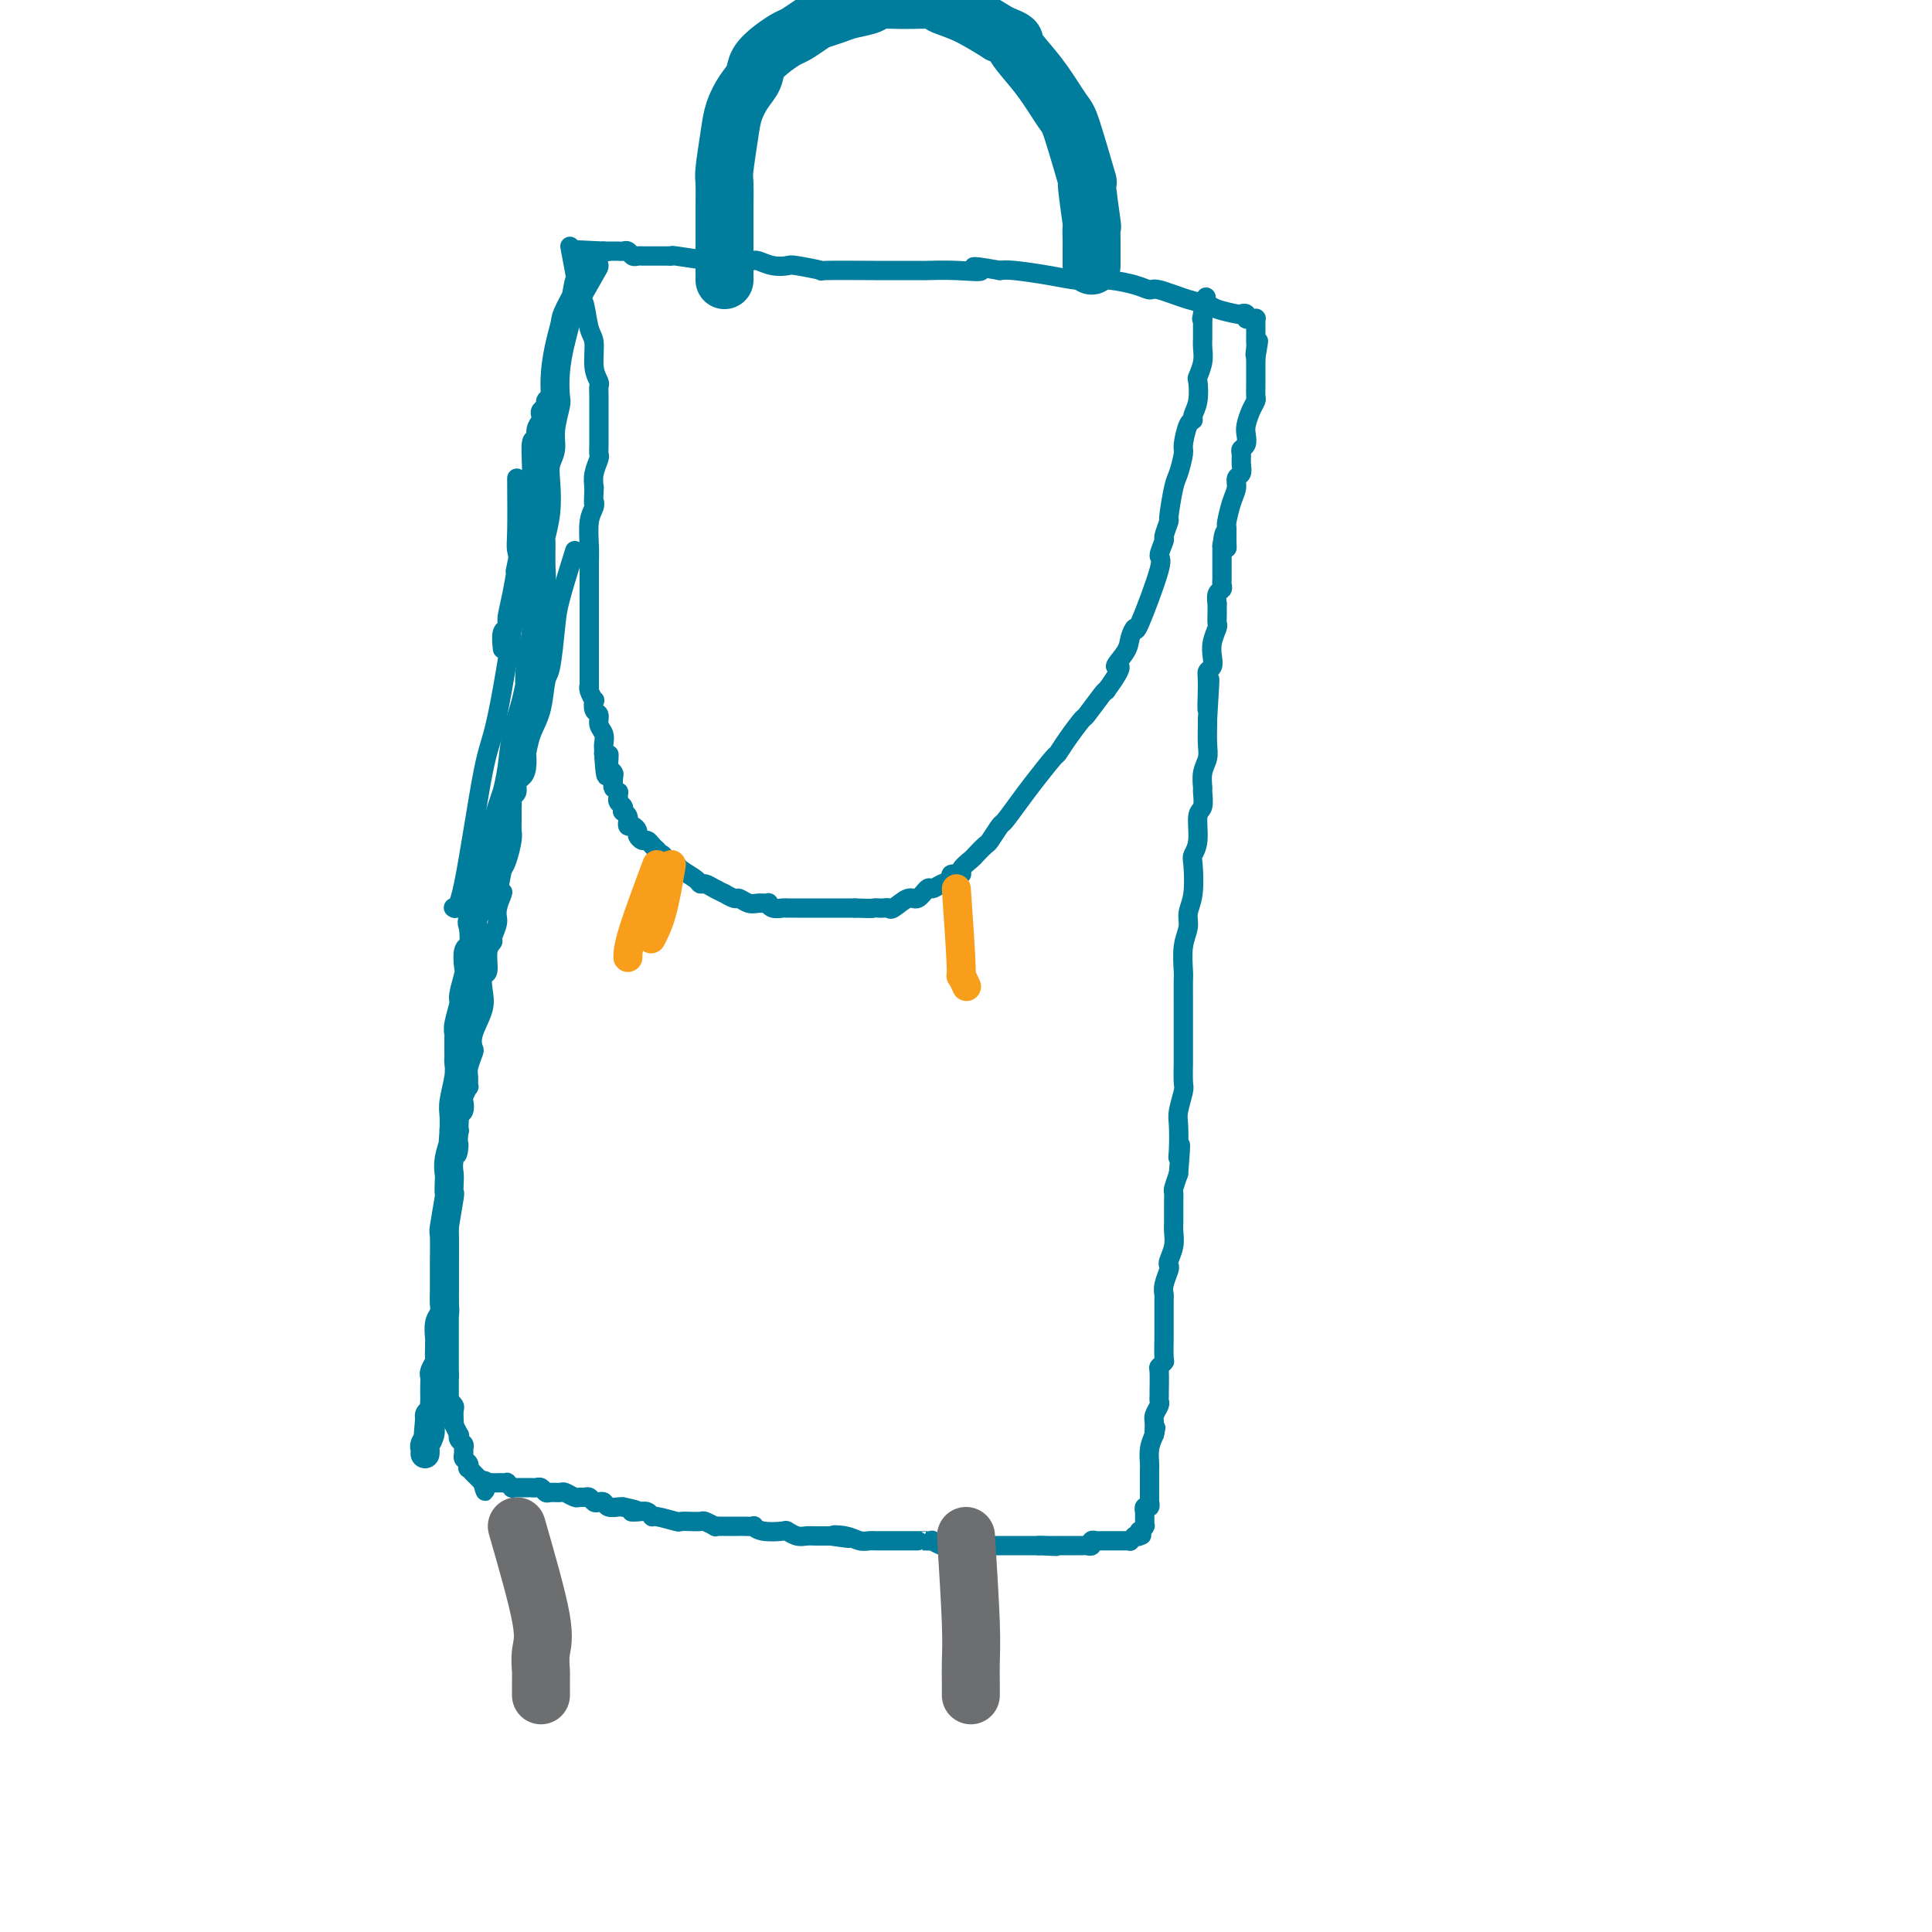 <svg viewBox='0 0 400 400' version='1.1' xmlns='http://www.w3.org/2000/svg' xmlns:xlink='http://www.w3.org/1999/xlink'><g fill='none' stroke='#007C9C' stroke-width='4' stroke-linecap='round' stroke-linejoin='round'><path d='M119,114c-1.178,3.776 -2.356,7.552 -3,10c-0.644,2.448 -0.753,3.567 -1,6c-0.247,2.433 -0.630,6.181 -1,8c-0.370,1.819 -0.726,1.711 -1,3c-0.274,1.289 -0.465,3.977 -1,6c-0.535,2.023 -1.414,3.383 -2,5c-0.586,1.617 -0.879,3.493 -1,4c-0.121,0.507 -0.070,-0.355 0,0c0.070,0.355 0.159,1.926 0,3c-0.159,1.074 -0.564,1.650 -1,2c-0.436,0.350 -0.901,0.475 -1,1c-0.099,0.525 0.170,1.449 0,2c-0.170,0.551 -0.777,0.728 -1,1c-0.223,0.272 -0.060,0.640 0,1c0.060,0.360 0.017,0.713 0,1c-0.017,0.287 -0.007,0.507 0,1c0.007,0.493 0.013,1.259 0,2c-0.013,0.741 -0.045,1.456 0,2c0.045,0.544 0.166,0.916 0,2c-0.166,1.084 -0.619,2.881 -1,4c-0.381,1.119 -0.691,1.559 -1,2'/><path d='M104,180c-2.255,11.197 -0.393,6.190 0,5c0.393,-1.190 -0.683,1.436 -1,3c-0.317,1.564 0.126,2.066 0,3c-0.126,0.934 -0.822,2.301 -1,3c-0.178,0.699 0.162,0.732 0,1c-0.162,0.268 -0.826,0.773 -1,2c-0.174,1.227 0.142,3.178 0,4c-0.142,0.822 -0.742,0.515 -1,1c-0.258,0.485 -0.173,1.763 0,3c0.173,1.237 0.435,2.432 0,4c-0.435,1.568 -1.566,3.508 -2,5c-0.434,1.492 -0.169,2.537 0,3c0.169,0.463 0.242,0.343 0,1c-0.242,0.657 -0.801,2.092 -1,3c-0.199,0.908 -0.040,1.289 0,2c0.040,0.711 -0.041,1.753 0,2c0.041,0.247 0.203,-0.299 0,0c-0.203,0.299 -0.772,1.443 -1,2c-0.228,0.557 -0.113,0.525 0,1c0.113,0.475 0.226,1.455 0,2c-0.226,0.545 -0.792,0.653 -1,1c-0.208,0.347 -0.060,0.932 0,1c0.060,0.068 0.030,-0.382 0,0c-0.030,0.382 -0.060,1.597 0,2c0.060,0.403 0.209,-0.005 0,0c-0.209,0.005 -0.778,0.424 -1,1c-0.222,0.576 -0.098,1.309 0,2c0.098,0.691 0.171,1.340 0,2c-0.171,0.660 -0.585,1.330 -1,2'/><path d='M93,241c-1.702,9.502 -0.456,2.757 0,1c0.456,-1.757 0.122,1.472 0,3c-0.122,1.528 -0.033,1.354 0,2c0.033,0.646 0.009,2.114 0,3c-0.009,0.886 -0.002,1.192 0,2c0.002,0.808 0.001,2.117 0,3c-0.001,0.883 -0.000,1.340 0,2c0.000,0.660 0.000,1.525 0,2c-0.000,0.475 -0.000,0.561 0,1c0.000,0.439 0.000,1.231 0,2c-0.000,0.769 -0.000,1.516 0,2c0.000,0.484 0.000,0.707 0,1c-0.000,0.293 -0.000,0.656 0,1c0.000,0.344 0.000,0.669 0,1c-0.000,0.331 -0.000,0.669 0,1c0.000,0.331 0.000,0.655 0,1c-0.000,0.345 -0.000,0.712 0,1c0.000,0.288 0.000,0.496 0,1c-0.000,0.504 -0.000,1.302 0,2c0.000,0.698 0.000,1.295 0,2c-0.000,0.705 -0.000,1.516 0,2c0.000,0.484 0.000,0.640 0,1c-0.000,0.360 -0.000,0.922 0,1c0.000,0.078 0.000,-0.329 0,0c-0.000,0.329 0.000,1.394 0,2c0.000,0.606 0.000,0.754 0,1c0.000,0.246 0.000,0.592 0,1c0.000,0.408 0.000,0.879 0,1c0.000,0.121 0.000,-0.108 0,0c0.000,0.108 0.000,0.554 0,1'/><path d='M93,285c0.000,6.741 0.000,1.595 0,0c-0.000,-1.595 -0.000,0.361 0,1c0.000,0.639 0.000,-0.040 0,0c-0.000,0.040 -0.000,0.798 0,1c0.000,0.202 0.000,-0.152 0,0c-0.000,0.152 -0.001,0.810 0,1c0.001,0.190 0.004,-0.090 0,0c-0.004,0.090 -0.015,0.548 0,1c0.015,0.452 0.057,0.898 0,1c-0.057,0.102 -0.211,-0.140 0,0c0.211,0.140 0.788,0.662 1,1c0.212,0.338 0.061,0.491 0,1c-0.061,0.509 -0.030,1.375 0,2c0.030,0.625 0.060,1.007 0,1c-0.060,-0.007 -0.208,-0.405 0,0c0.208,0.405 0.774,1.614 1,2c0.226,0.386 0.113,-0.051 0,0c-0.113,0.051 -0.228,0.591 0,1c0.228,0.409 0.797,0.687 1,1c0.203,0.313 0.041,0.662 0,1c-0.041,0.338 0.041,0.664 0,1c-0.041,0.336 -0.203,0.683 0,1c0.203,0.317 0.771,0.606 1,1c0.229,0.394 0.118,0.894 0,1c-0.118,0.106 -0.243,-0.183 0,0c0.243,0.183 0.852,0.836 1,1c0.148,0.164 -0.167,-0.162 0,0c0.167,0.162 0.814,0.813 1,1c0.186,0.187 -0.090,-0.089 0,0c0.090,0.089 0.545,0.545 1,1'/><path d='M100,307c1.019,3.403 0.066,0.912 0,0c-0.066,-0.912 0.756,-0.244 1,0c0.244,0.244 -0.088,0.066 0,0c0.088,-0.066 0.597,-0.019 1,0c0.403,0.019 0.700,0.009 1,0c0.300,-0.009 0.601,-0.016 1,0c0.399,0.016 0.894,0.057 1,0c0.106,-0.057 -0.179,-0.211 0,0c0.179,0.211 0.821,0.789 1,1c0.179,0.211 -0.107,0.057 0,0c0.107,-0.057 0.606,-0.015 1,0c0.394,0.015 0.683,0.003 1,0c0.317,-0.003 0.663,0.003 1,0c0.337,-0.003 0.667,-0.015 1,0c0.333,0.015 0.671,0.057 1,0c0.329,-0.057 0.650,-0.212 1,0c0.350,0.212 0.727,0.793 1,1c0.273,0.207 0.440,0.041 1,0c0.560,-0.041 1.512,0.042 2,0c0.488,-0.042 0.512,-0.208 1,0c0.488,0.208 1.440,0.792 2,1c0.560,0.208 0.727,0.042 1,0c0.273,-0.042 0.651,0.040 1,0c0.349,-0.040 0.670,-0.203 1,0c0.330,0.203 0.669,0.772 1,1c0.331,0.228 0.652,0.113 1,0c0.348,-0.113 0.722,-0.226 1,0c0.278,0.226 0.459,0.792 1,1c0.541,0.208 1.440,0.060 2,0c0.560,-0.060 0.780,-0.030 1,0'/><path d='M129,312c4.907,0.995 2.674,0.984 2,1c-0.674,0.016 0.212,0.061 1,0c0.788,-0.061 1.477,-0.227 2,0c0.523,0.227 0.880,0.845 1,1c0.120,0.155 0.002,-0.155 1,0c0.998,0.155 3.112,0.774 4,1c0.888,0.226 0.551,0.060 1,0c0.449,-0.060 1.683,-0.012 2,0c0.317,0.012 -0.284,-0.011 0,0c0.284,0.011 1.452,0.055 2,0c0.548,-0.055 0.475,-0.211 1,0c0.525,0.211 1.646,0.789 2,1c0.354,0.211 -0.060,0.057 0,0c0.060,-0.057 0.594,-0.015 1,0c0.406,0.015 0.685,0.004 1,0c0.315,-0.004 0.667,-0.001 1,0c0.333,0.001 0.649,-0.001 1,0c0.351,0.001 0.739,0.004 1,0c0.261,-0.004 0.396,-0.015 1,0c0.604,0.015 1.677,0.056 2,0c0.323,-0.056 -0.104,-0.207 0,0c0.104,0.207 0.738,0.774 2,1c1.262,0.226 3.153,0.113 4,0c0.847,-0.113 0.650,-0.226 1,0c0.350,0.226 1.246,0.793 2,1c0.754,0.207 1.367,0.056 2,0c0.633,-0.056 1.286,-0.015 2,0c0.714,0.015 1.490,0.004 2,0c0.510,-0.004 0.755,-0.002 1,0'/><path d='M172,318c6.798,0.944 2.294,0.306 1,0c-1.294,-0.306 0.622,-0.278 2,0c1.378,0.278 2.219,0.807 3,1c0.781,0.193 1.501,0.052 2,0c0.499,-0.052 0.776,-0.014 1,0c0.224,0.014 0.394,0.004 2,0c1.606,-0.004 4.649,-0.002 6,0c1.351,0.002 1.010,0.004 1,0c-0.010,-0.004 0.311,-0.015 1,0c0.689,0.015 1.747,0.057 2,0c0.253,-0.057 -0.298,-0.211 0,0c0.298,0.211 1.446,0.789 2,1c0.554,0.211 0.516,0.057 1,0c0.484,-0.057 1.492,-0.015 2,0c0.508,0.015 0.516,0.004 1,0c0.484,-0.004 1.443,-0.001 2,0c0.557,0.001 0.713,0.000 1,0c0.287,-0.000 0.707,-0.000 1,0c0.293,0.000 0.459,0.000 1,0c0.541,-0.000 1.455,-0.000 2,0c0.545,0.000 0.720,0.000 1,0c0.280,-0.000 0.665,-0.000 1,0c0.335,0.000 0.618,0.000 1,0c0.382,-0.000 0.862,-0.000 1,0c0.138,0.000 -0.065,0.000 0,0c0.065,-0.000 0.399,-0.000 1,0c0.601,0.000 1.470,0.000 2,0c0.530,-0.000 0.723,-0.000 1,0c0.277,0.000 0.639,0.000 1,0'/><path d='M215,320c6.831,0.309 2.409,0.083 1,0c-1.409,-0.083 0.195,-0.022 1,0c0.805,0.022 0.811,0.006 1,0c0.189,-0.006 0.561,-0.002 1,0c0.439,0.002 0.944,0.001 1,0c0.056,-0.001 -0.336,-0.000 0,0c0.336,0.000 1.400,0.001 2,0c0.600,-0.001 0.734,-0.004 1,0c0.266,0.004 0.663,0.015 1,0c0.337,-0.015 0.615,-0.057 1,0c0.385,0.057 0.878,0.211 1,0c0.122,-0.211 -0.126,-0.789 0,-1c0.126,-0.211 0.626,-0.057 1,0c0.374,0.057 0.621,0.015 1,0c0.379,-0.015 0.890,-0.004 1,0c0.110,0.004 -0.182,0.001 0,0c0.182,-0.001 0.837,-0.000 1,0c0.163,0.000 -0.167,0.000 0,0c0.167,-0.000 0.832,0.000 1,0c0.168,-0.000 -0.161,-0.000 0,0c0.161,0.000 0.813,0.001 1,0c0.187,-0.001 -0.090,-0.004 0,0c0.090,0.004 0.546,0.015 1,0c0.454,-0.015 0.905,-0.056 1,0c0.095,0.056 -0.167,0.207 0,0c0.167,-0.207 0.762,-0.774 1,-1c0.238,-0.226 0.119,-0.113 0,0'/><path d='M235,318c3.034,-0.327 0.621,-0.144 0,0c-0.621,0.144 0.552,0.248 1,0c0.448,-0.248 0.173,-0.850 0,-1c-0.173,-0.150 -0.242,0.152 0,0c0.242,-0.152 0.797,-0.758 1,-1c0.203,-0.242 0.054,-0.122 0,0c-0.054,0.122 -0.015,0.244 0,0c0.015,-0.244 0.004,-0.854 0,-1c-0.004,-0.146 -0.001,0.172 0,0c0.001,-0.172 -0.001,-0.835 0,-1c0.001,-0.165 0.004,0.167 0,0c-0.004,-0.167 -0.015,-0.833 0,-1c0.015,-0.167 0.057,0.167 0,0c-0.057,-0.167 -0.211,-0.833 0,-1c0.211,-0.167 0.789,0.167 1,0c0.211,-0.167 0.057,-0.833 0,-1c-0.057,-0.167 -0.015,0.166 0,0c0.015,-0.166 0.004,-0.832 0,-1c-0.004,-0.168 -0.001,0.161 0,0c0.001,-0.161 0.000,-0.812 0,-1c-0.000,-0.188 -0.000,0.087 0,0c0.000,-0.087 -0.000,-0.534 0,-1c0.000,-0.466 0.000,-0.949 0,-1c-0.000,-0.051 -0.001,0.331 0,0c0.001,-0.331 0.003,-1.376 0,-2c-0.003,-0.624 -0.011,-0.827 0,-1c0.011,-0.173 0.041,-0.316 0,-1c-0.041,-0.684 -0.155,-1.910 0,-3c0.155,-1.090 0.577,-2.045 1,-3'/><path d='M239,297c0.614,-3.152 0.151,-0.532 0,0c-0.151,0.532 0.012,-1.024 0,-2c-0.012,-0.976 -0.200,-1.372 0,-2c0.200,-0.628 0.786,-1.489 1,-2c0.214,-0.511 0.056,-0.672 0,-1c-0.056,-0.328 -0.011,-0.824 0,-1c0.011,-0.176 -0.011,-0.033 0,-1c0.011,-0.967 0.056,-3.044 0,-4c-0.056,-0.956 -0.211,-0.790 0,-1c0.211,-0.210 0.789,-0.795 1,-1c0.211,-0.205 0.057,-0.032 0,-1c-0.057,-0.968 -0.015,-3.079 0,-4c0.015,-0.921 0.004,-0.652 0,-1c-0.004,-0.348 -0.002,-1.313 0,-2c0.002,-0.687 0.004,-1.094 0,-2c-0.004,-0.906 -0.015,-2.309 0,-3c0.015,-0.691 0.056,-0.670 0,-1c-0.056,-0.330 -0.207,-1.011 0,-2c0.207,-0.989 0.774,-2.285 1,-3c0.226,-0.715 0.113,-0.850 0,-1c-0.113,-0.150 -0.227,-0.317 0,-1c0.227,-0.683 0.793,-1.884 1,-3c0.207,-1.116 0.055,-2.147 0,-3c-0.055,-0.853 -0.015,-1.528 0,-2c0.015,-0.472 0.003,-0.741 0,-1c-0.003,-0.259 0.002,-0.509 0,-1c-0.002,-0.491 -0.011,-1.224 0,-2c0.011,-0.776 0.041,-1.593 0,-2c-0.041,-0.407 -0.155,-0.402 0,-1c0.155,-0.598 0.577,-1.799 1,-3'/><path d='M244,243c0.775,-9.272 0.211,-5.451 0,-4c-0.211,1.451 -0.071,0.532 0,-1c0.071,-1.532 0.072,-3.678 0,-5c-0.072,-1.322 -0.215,-1.819 0,-3c0.215,-1.181 0.790,-3.045 1,-4c0.210,-0.955 0.056,-1.000 0,-2c-0.056,-1.000 -0.015,-2.956 0,-4c0.015,-1.044 0.004,-1.177 0,-2c-0.004,-0.823 -0.001,-2.336 0,-3c0.001,-0.664 0.001,-0.479 0,-1c-0.001,-0.521 -0.001,-1.749 0,-3c0.001,-1.251 0.004,-2.526 0,-4c-0.004,-1.474 -0.016,-3.146 0,-4c0.016,-0.854 0.061,-0.890 0,-2c-0.061,-1.110 -0.226,-3.296 0,-5c0.226,-1.704 0.844,-2.928 1,-4c0.156,-1.072 -0.150,-1.993 0,-3c0.150,-1.007 0.757,-2.102 1,-4c0.243,-1.898 0.121,-4.601 0,-6c-0.121,-1.399 -0.243,-1.496 0,-2c0.243,-0.504 0.850,-1.415 1,-3c0.150,-1.585 -0.157,-3.845 0,-5c0.157,-1.155 0.778,-1.205 1,-2c0.222,-0.795 0.045,-2.336 0,-3c-0.045,-0.664 0.040,-0.451 0,-1c-0.040,-0.549 -0.207,-1.860 0,-3c0.207,-1.140 0.787,-2.110 1,-3c0.213,-0.890 0.057,-1.701 0,-3c-0.057,-1.299 -0.016,-3.085 0,-4c0.016,-0.915 0.008,-0.957 0,-1'/><path d='M250,149c0.924,-15.025 0.234,-5.586 0,-3c-0.234,2.586 -0.011,-1.680 0,-4c0.011,-2.320 -0.189,-2.695 0,-3c0.189,-0.305 0.769,-0.539 1,-1c0.231,-0.461 0.115,-1.148 0,-2c-0.115,-0.852 -0.227,-1.868 0,-3c0.227,-1.132 0.793,-2.378 1,-3c0.207,-0.622 0.054,-0.618 0,-1c-0.054,-0.382 -0.011,-1.149 0,-2c0.011,-0.851 -0.011,-1.786 0,-2c0.011,-0.214 0.056,0.293 0,0c-0.056,-0.293 -0.211,-1.388 0,-2c0.211,-0.612 0.789,-0.742 1,-1c0.211,-0.258 0.057,-0.643 0,-1c-0.057,-0.357 -0.015,-0.687 0,-1c0.015,-0.313 0.004,-0.610 0,-1c-0.004,-0.390 -0.001,-0.874 0,-1c0.001,-0.126 0.000,0.106 0,0c-0.000,-0.106 -0.000,-0.549 0,-1c0.000,-0.451 0.000,-0.909 0,-1c-0.000,-0.091 -0.000,0.187 0,0c0.000,-0.187 0.000,-0.838 0,-1c-0.000,-0.162 -0.000,0.167 0,0c0.000,-0.167 0.000,-0.828 0,-1c-0.000,-0.172 -0.000,0.146 0,0c0.000,-0.146 0.000,-0.756 0,-1c-0.000,-0.244 -0.000,-0.122 0,0'/><path d='M253,113c0.691,-5.504 0.917,-1.264 1,0c0.083,1.264 0.022,-0.449 0,-1c-0.022,-0.551 -0.006,0.059 0,0c0.006,-0.059 0.001,-0.787 0,-1c-0.001,-0.213 0.002,0.088 0,0c-0.002,-0.088 -0.011,-0.565 0,-1c0.011,-0.435 0.040,-0.827 0,-1c-0.040,-0.173 -0.151,-0.125 0,-1c0.151,-0.875 0.562,-2.671 1,-4c0.438,-1.329 0.902,-2.191 1,-3c0.098,-0.809 -0.171,-1.565 0,-2c0.171,-0.435 0.782,-0.549 1,-1c0.218,-0.451 0.045,-1.237 0,-2c-0.045,-0.763 0.040,-1.502 0,-2c-0.040,-0.498 -0.204,-0.756 0,-1c0.204,-0.244 0.776,-0.475 1,-1c0.224,-0.525 0.098,-1.344 0,-2c-0.098,-0.656 -0.170,-1.150 0,-2c0.170,-0.850 0.581,-2.057 1,-3c0.419,-0.943 0.844,-1.622 1,-2c0.156,-0.378 0.042,-0.454 0,-1c-0.042,-0.546 -0.011,-1.561 0,-2c0.011,-0.439 0.003,-0.303 0,-1c-0.003,-0.697 -0.001,-2.226 0,-3c0.001,-0.774 0.000,-0.793 0,-1c-0.000,-0.207 -0.000,-0.604 0,-1'/><path d='M260,74c1.083,-6.211 0.290,-2.238 0,-1c-0.290,1.238 -0.078,-0.259 0,-1c0.078,-0.741 0.021,-0.724 0,-1c-0.021,-0.276 -0.006,-0.843 0,-1c0.006,-0.157 0.001,0.098 0,0c-0.001,-0.098 -0.000,-0.547 0,-1c0.000,-0.453 -0.000,-0.910 0,-1c0.000,-0.090 0.001,0.186 0,0c-0.001,-0.186 -0.003,-0.835 0,-1c0.003,-0.165 0.011,0.153 0,0c-0.011,-0.153 -0.040,-0.777 0,-1c0.040,-0.223 0.151,-0.046 0,0c-0.151,0.046 -0.562,-0.039 -1,0c-0.438,0.039 -0.902,0.204 -1,0c-0.098,-0.204 0.169,-0.776 0,-1c-0.169,-0.224 -0.773,-0.100 -1,0c-0.227,0.100 -0.078,0.177 -1,0c-0.922,-0.177 -2.914,-0.607 -4,-1c-1.086,-0.393 -1.264,-0.749 -2,-1c-0.736,-0.251 -2.028,-0.397 -4,-1c-1.972,-0.603 -4.624,-1.664 -6,-2c-1.376,-0.336 -1.476,0.054 -2,0c-0.524,-0.054 -1.474,-0.553 -3,-1c-1.526,-0.447 -3.630,-0.841 -5,-1c-1.370,-0.159 -2.005,-0.081 -3,0c-0.995,0.081 -2.349,0.166 -4,0c-1.651,-0.166 -3.598,-0.583 -6,-1c-2.402,-0.417 -5.258,-0.833 -7,-1c-1.742,-0.167 -2.371,-0.083 -3,0'/><path d='M207,56c-8.587,-1.547 -4.553,-0.415 -4,0c0.553,0.415 -2.375,0.111 -5,0c-2.625,-0.111 -4.948,-0.030 -6,0c-1.052,0.030 -0.834,0.009 -2,0c-1.166,-0.009 -3.717,-0.006 -5,0c-1.283,0.006 -1.298,0.015 -4,0c-2.702,-0.015 -8.092,-0.056 -10,0c-1.908,0.056 -0.336,0.207 -1,0c-0.664,-0.207 -3.564,-0.773 -5,-1c-1.436,-0.227 -1.408,-0.114 -2,0c-0.592,0.114 -1.806,0.228 -3,0c-1.194,-0.228 -2.370,-0.797 -3,-1c-0.630,-0.203 -0.715,-0.040 -2,0c-1.285,0.040 -3.772,-0.042 -5,0c-1.228,0.042 -1.198,0.207 -3,0c-1.802,-0.207 -5.438,-0.788 -7,-1c-1.562,-0.212 -1.052,-0.057 -1,0c0.052,0.057 -0.353,0.015 -1,0c-0.647,-0.015 -1.535,-0.003 -2,0c-0.465,0.003 -0.506,-0.003 -1,0c-0.494,0.003 -1.442,0.015 -2,0c-0.558,-0.015 -0.727,-0.057 -1,0c-0.273,0.057 -0.651,0.211 -1,0c-0.349,-0.211 -0.671,-0.789 -1,-1c-0.329,-0.211 -0.666,-0.057 -1,0c-0.334,0.057 -0.667,0.015 -1,0c-0.333,-0.015 -0.667,-0.004 -1,0c-0.333,0.004 -0.667,0.001 -1,0c-0.333,-0.001 -0.667,-0.001 -1,0'/><path d='M125,52c-12.924,-0.619 -4.232,-0.167 -1,0c3.232,0.167 1.006,0.047 0,0c-1.006,-0.047 -0.790,-0.023 -1,0c-0.210,0.023 -0.845,0.043 -1,0c-0.155,-0.043 0.169,-0.151 0,0c-0.169,0.151 -0.830,0.561 -1,1c-0.170,0.439 0.151,0.906 0,1c-0.151,0.094 -0.773,-0.186 -1,0c-0.227,0.186 -0.060,0.838 0,1c0.060,0.162 0.013,-0.167 0,0c-0.013,0.167 0.008,0.831 0,1c-0.008,0.169 -0.043,-0.157 0,0c0.043,0.157 0.166,0.797 0,1c-0.166,0.203 -0.622,-0.031 -1,1c-0.378,1.031 -0.678,3.327 -1,6c-0.322,2.673 -0.665,5.724 -1,7c-0.335,1.276 -0.663,0.776 -1,2c-0.337,1.224 -0.682,4.173 -1,6c-0.318,1.827 -0.607,2.531 -1,3c-0.393,0.469 -0.889,0.702 -1,1c-0.111,0.298 0.162,0.659 0,1c-0.162,0.341 -0.760,0.660 -1,1c-0.240,0.340 -0.121,0.701 0,1c0.121,0.299 0.244,0.536 0,1c-0.244,0.464 -0.855,1.155 -1,2c-0.145,0.845 0.178,1.845 0,2c-0.178,0.155 -0.856,-0.535 -1,1c-0.144,1.535 0.244,5.296 0,9c-0.244,3.704 -1.122,7.352 -2,11'/><path d='M108,112c-2.040,9.814 -1.139,5.348 -1,5c0.139,-0.348 -0.485,3.420 -1,6c-0.515,2.580 -0.923,3.970 -1,5c-0.077,1.030 0.175,1.699 0,2c-0.175,0.301 -0.778,0.235 -1,1c-0.222,0.765 -0.063,2.361 0,3c0.063,0.639 0.032,0.319 0,0'/><path d='M107,99c0.028,4.279 0.056,8.559 0,11c-0.056,2.441 -0.196,3.044 0,4c0.196,0.956 0.728,2.267 0,9c-0.728,6.733 -2.717,18.890 -4,25c-1.283,6.110 -1.859,6.174 -3,12c-1.141,5.826 -2.846,17.415 -4,23c-1.154,5.585 -1.758,5.167 -2,5c-0.242,-0.167 -0.121,-0.084 0,0'/><path d='M118,51c0.754,4.137 1.507,8.273 2,10c0.493,1.727 0.724,1.044 1,2c0.276,0.956 0.596,3.551 1,5c0.404,1.449 0.893,1.751 1,3c0.107,1.249 -0.167,3.445 0,5c0.167,1.555 0.777,2.468 1,3c0.223,0.532 0.059,0.682 0,1c-0.059,0.318 -0.015,0.805 0,2c0.015,1.195 0.000,3.100 0,5c-0.000,1.900 0.014,3.796 0,5c-0.014,1.204 -0.055,1.714 0,2c0.055,0.286 0.207,0.346 0,1c-0.207,0.654 -0.773,1.901 -1,3c-0.227,1.099 -0.113,2.049 0,3'/><path d='M123,101c-0.171,4.052 -0.098,3.183 0,3c0.098,-0.183 0.223,0.322 0,1c-0.223,0.678 -0.792,1.530 -1,3c-0.208,1.470 -0.056,3.558 0,5c0.056,1.442 0.015,2.239 0,4c-0.015,1.761 -0.004,4.487 0,6c0.004,1.513 0.001,1.815 0,2c-0.001,0.185 -0.000,0.255 0,1c0.000,0.745 0.000,2.164 0,3c-0.000,0.836 -0.000,1.087 0,2c0.000,0.913 0.000,2.486 0,3c-0.000,0.514 -0.000,-0.031 0,0c0.000,0.031 0.000,0.637 0,1c-0.000,0.363 -0.000,0.483 0,1c0.000,0.517 0.000,1.430 0,2c-0.000,0.570 -0.001,0.795 0,1c0.001,0.205 0.004,0.389 0,1c-0.004,0.611 -0.015,1.650 0,2c0.015,0.350 0.055,0.010 0,0c-0.055,-0.010 -0.207,0.311 0,1c0.207,0.689 0.772,1.746 1,2c0.228,0.254 0.117,-0.294 0,0c-0.117,0.294 -0.242,1.430 0,2c0.242,0.570 0.849,0.572 1,1c0.151,0.428 -0.156,1.280 0,2c0.156,0.720 0.774,1.306 1,2c0.226,0.694 0.061,1.494 0,2c-0.061,0.506 -0.017,0.716 0,1c0.017,0.284 0.009,0.642 0,1'/><path d='M125,156c0.532,8.687 0.860,2.904 1,1c0.140,-1.904 0.090,0.072 0,1c-0.090,0.928 -0.220,0.809 0,1c0.220,0.191 0.790,0.691 1,1c0.210,0.309 0.060,0.427 0,1c-0.060,0.573 -0.030,1.603 0,2c0.030,0.397 0.061,0.163 0,0c-0.061,-0.163 -0.212,-0.254 0,0c0.212,0.254 0.789,0.852 1,1c0.211,0.148 0.055,-0.153 0,0c-0.055,0.153 -0.011,0.762 0,1c0.011,0.238 -0.011,0.106 0,0c0.011,-0.106 0.054,-0.187 0,0c-0.054,0.187 -0.207,0.641 0,1c0.207,0.359 0.773,0.622 1,1c0.227,0.378 0.113,0.871 0,1c-0.113,0.129 -0.227,-0.105 0,0c0.227,0.105 0.796,0.549 1,1c0.204,0.451 0.045,0.908 0,1c-0.045,0.092 0.026,-0.183 0,0c-0.026,0.183 -0.148,0.824 0,1c0.148,0.176 0.564,-0.111 1,0c0.436,0.111 0.890,0.621 1,1c0.110,0.379 -0.125,0.626 0,1c0.125,0.374 0.611,0.873 1,1c0.389,0.127 0.682,-0.120 1,0c0.318,0.120 0.662,0.606 1,1c0.338,0.394 0.669,0.697 1,1'/><path d='M136,176c1.880,3.277 1.079,1.468 1,1c-0.079,-0.468 0.564,0.403 1,1c0.436,0.597 0.666,0.920 1,1c0.334,0.080 0.771,-0.085 1,0c0.229,0.085 0.249,0.418 1,1c0.751,0.582 2.234,1.414 3,2c0.766,0.586 0.816,0.926 1,1c0.184,0.074 0.501,-0.120 1,0c0.499,0.120 1.179,0.553 2,1c0.821,0.447 1.781,0.908 2,1c0.219,0.092 -0.304,-0.186 0,0c0.304,0.186 1.434,0.835 2,1c0.566,0.165 0.568,-0.153 1,0c0.432,0.153 1.295,0.777 2,1c0.705,0.223 1.254,0.046 2,0c0.746,-0.046 1.691,0.040 2,0c0.309,-0.040 -0.016,-0.207 0,0c0.016,0.207 0.375,0.788 1,1c0.625,0.212 1.516,0.057 2,0c0.484,-0.057 0.562,-0.015 1,0c0.438,0.015 1.235,0.004 2,0c0.765,-0.004 1.499,-0.001 2,0c0.501,0.001 0.771,0.000 1,0c0.229,-0.000 0.418,-0.000 1,0c0.582,0.000 1.558,0.000 2,0c0.442,-0.000 0.350,-0.000 1,0c0.650,0.000 2.043,0.000 3,0c0.957,-0.000 1.479,-0.000 2,0'/><path d='M177,188c4.261,0.155 3.913,0.044 4,0c0.087,-0.044 0.607,-0.020 1,0c0.393,0.020 0.657,0.036 1,0c0.343,-0.036 0.764,-0.122 1,0c0.236,0.122 0.286,0.454 1,0c0.714,-0.454 2.092,-1.694 3,-2c0.908,-0.306 1.348,0.322 2,0c0.652,-0.322 1.518,-1.593 2,-2c0.482,-0.407 0.582,0.049 1,0c0.418,-0.049 1.154,-0.603 2,-1c0.846,-0.397 1.803,-0.635 2,-1c0.197,-0.365 -0.366,-0.856 0,-1c0.366,-0.144 1.660,0.059 2,0c0.340,-0.059 -0.275,-0.381 0,-1c0.275,-0.619 1.440,-1.536 2,-2c0.560,-0.464 0.515,-0.475 1,-1c0.485,-0.525 1.498,-1.565 2,-2c0.502,-0.435 0.492,-0.267 1,-1c0.508,-0.733 1.534,-2.369 2,-3c0.466,-0.631 0.372,-0.258 1,-1c0.628,-0.742 1.977,-2.598 3,-4c1.023,-1.402 1.721,-2.348 3,-4c1.279,-1.652 3.139,-4.008 4,-5c0.861,-0.992 0.725,-0.620 1,-1c0.275,-0.380 0.963,-1.514 2,-3c1.037,-1.486 2.422,-3.326 3,-4c0.578,-0.674 0.348,-0.181 1,-1c0.652,-0.819 2.186,-2.948 3,-4c0.814,-1.052 0.907,-1.026 1,-1'/><path d='M229,143c4.675,-6.403 2.363,-4.910 2,-5c-0.363,-0.090 1.225,-1.762 2,-3c0.775,-1.238 0.739,-2.042 1,-3c0.261,-0.958 0.820,-2.072 1,-2c0.180,0.072 -0.020,1.329 1,-1c1.020,-2.329 3.258,-8.243 4,-11c0.742,-2.757 -0.012,-2.355 0,-3c0.012,-0.645 0.791,-2.337 1,-3c0.209,-0.663 -0.152,-0.297 0,-1c0.152,-0.703 0.815,-2.476 1,-3c0.185,-0.524 -0.109,0.199 0,-1c0.109,-1.199 0.620,-4.321 1,-6c0.380,-1.679 0.628,-1.913 1,-3c0.372,-1.087 0.869,-3.025 1,-4c0.131,-0.975 -0.105,-0.987 0,-2c0.105,-1.013 0.550,-3.029 1,-4c0.450,-0.971 0.904,-0.899 1,-1c0.096,-0.101 -0.167,-0.376 0,-1c0.167,-0.624 0.763,-1.599 1,-3c0.237,-1.401 0.116,-3.230 0,-4c-0.116,-0.770 -0.227,-0.482 0,-1c0.227,-0.518 0.793,-1.840 1,-3c0.207,-1.160 0.055,-2.156 0,-3c-0.055,-0.844 -0.015,-1.536 0,-2c0.015,-0.464 0.004,-0.702 0,-1c-0.004,-0.298 -0.001,-0.657 0,-1c0.001,-0.343 0.000,-0.669 0,-1c-0.000,-0.331 -0.000,-0.665 0,-1'/><path d='M249,66c1.393,-8.274 0.375,-2.958 0,-1c-0.375,1.958 -0.107,0.560 0,0c0.107,-0.560 0.054,-0.280 0,0'/></g>
<g fill='none' stroke='#F99E1B' stroke-width='6' stroke-linecap='round' stroke-linejoin='round'><path d='M198,184c0.453,6.596 0.906,13.193 1,16c0.094,2.807 -0.171,1.825 0,2c0.171,0.175 0.777,1.509 1,2c0.223,0.491 0.064,0.140 0,0c-0.064,-0.140 -0.032,-0.070 0,0'/><path d='M139,179c-0.622,3.667 -1.244,7.333 -2,10c-0.756,2.667 -1.644,4.333 -2,5c-0.356,0.667 -0.178,0.333 0,0'/><path d='M136,179c-2.000,5.356 -4.000,10.711 -5,14c-1.000,3.289 -1.000,4.511 -1,5c0.000,0.489 0.000,0.244 0,0'/></g>
<g fill='none' stroke='#007C9C' stroke-width='6' stroke-linecap='round' stroke-linejoin='round'><path d='M123,55c-2.022,3.547 -4.045,7.094 -5,9c-0.955,1.906 -0.843,2.171 -1,3c-0.157,0.829 -0.582,2.224 -1,4c-0.418,1.776 -0.829,3.935 -1,6c-0.171,2.065 -0.102,4.036 0,5c0.102,0.964 0.237,0.920 0,2c-0.237,1.080 -0.847,3.284 -1,5c-0.153,1.716 0.151,2.944 0,4c-0.151,1.056 -0.758,1.939 -1,3c-0.242,1.061 -0.118,2.299 0,4c0.118,1.701 0.229,3.864 0,6c-0.229,2.136 -0.797,4.244 -1,5c-0.203,0.756 -0.040,0.158 0,1c0.040,0.842 -0.045,3.123 0,5c0.045,1.877 0.218,3.348 0,5c-0.218,1.652 -0.828,3.483 -1,5c-0.172,1.517 0.094,2.719 0,4c-0.094,1.281 -0.547,2.640 -1,4'/><path d='M110,135c-0.742,9.891 -0.097,5.618 0,5c0.097,-0.618 -0.353,2.421 -1,5c-0.647,2.579 -1.491,4.700 -2,7c-0.509,2.300 -0.681,4.779 -1,7c-0.319,2.221 -0.783,4.183 -1,5c-0.217,0.817 -0.186,0.487 -1,3c-0.814,2.513 -2.474,7.868 -3,10c-0.526,2.132 0.083,1.040 0,2c-0.083,0.960 -0.858,3.971 -1,5c-0.142,1.029 0.351,0.077 0,1c-0.351,0.923 -1.544,3.722 -2,5c-0.456,1.278 -0.174,1.036 0,2c0.174,0.964 0.239,3.134 0,4c-0.239,0.866 -0.781,0.428 -1,1c-0.219,0.572 -0.115,2.152 0,3c0.115,0.848 0.241,0.963 0,2c-0.241,1.037 -0.849,2.997 -1,4c-0.151,1.003 0.156,1.050 0,2c-0.156,0.950 -0.774,2.804 -1,4c-0.226,1.196 -0.061,1.734 0,2c0.061,0.266 0.017,0.260 0,1c-0.017,0.740 -0.008,2.225 0,3c0.008,0.775 0.016,0.840 0,1c-0.016,0.160 -0.057,0.416 0,1c0.057,0.584 0.211,1.497 0,3c-0.211,1.503 -0.788,3.597 -1,5c-0.212,1.403 -0.061,2.115 0,3c0.061,0.885 0.030,1.942 0,3'/><path d='M94,234c-0.558,7.347 0.046,3.714 0,3c-0.046,-0.714 -0.743,1.491 -1,3c-0.257,1.509 -0.073,2.321 0,3c0.073,0.679 0.034,1.225 0,2c-0.034,0.775 -0.062,1.781 0,2c0.062,0.219 0.213,-0.348 0,1c-0.213,1.348 -0.789,4.610 -1,6c-0.211,1.390 -0.056,0.907 0,2c0.056,1.093 0.015,3.763 0,5c-0.015,1.237 -0.003,1.042 0,1c0.003,-0.042 -0.003,0.071 0,1c0.003,0.929 0.015,2.676 0,4c-0.015,1.324 -0.057,2.225 0,3c0.057,0.775 0.211,1.425 0,2c-0.211,0.575 -0.789,1.075 -1,2c-0.211,0.925 -0.056,2.274 0,3c0.056,0.726 0.011,0.828 0,1c-0.011,0.172 0.011,0.412 0,1c-0.011,0.588 -0.056,1.522 0,2c0.056,0.478 0.211,0.499 0,1c-0.211,0.501 -0.789,1.482 -1,2c-0.211,0.518 -0.057,0.573 0,1c0.057,0.427 0.016,1.228 0,2c-0.016,0.772 -0.008,1.517 0,2c0.008,0.483 0.016,0.704 0,1c-0.016,0.296 -0.056,0.667 0,1c0.056,0.333 0.207,0.628 0,1c-0.207,0.372 -0.774,0.821 -1,1c-0.226,0.179 -0.113,0.090 0,0'/><path d='M89,293c-0.775,9.363 -0.211,3.272 0,1c0.211,-2.272 0.071,-0.725 0,0c-0.071,0.725 -0.072,0.629 0,1c0.072,0.371 0.215,1.210 0,2c-0.215,0.790 -0.790,1.531 -1,2c-0.210,0.469 -0.057,0.665 0,1c0.057,0.335 0.016,0.810 0,1c-0.016,0.190 -0.008,0.095 0,0'/></g>
<g fill='none' stroke='#6D6E70' stroke-width='12' stroke-linecap='round' stroke-linejoin='round'><path d='M107,316c2.113,7.355 4.226,14.710 5,19c0.774,4.290 0.207,5.517 0,7c-0.207,1.483 -0.056,3.224 0,4c0.056,0.776 0.015,0.586 0,1c-0.015,0.414 -0.004,1.430 0,2c0.004,0.570 0.001,0.692 0,1c-0.001,0.308 -0.000,0.802 0,1c0.000,0.198 0.000,0.099 0,0'/><path d='M200,318c0.423,6.809 0.845,13.618 1,18c0.155,4.382 0.041,6.337 0,8c-0.041,1.663 -0.011,3.033 0,4c0.011,0.967 0.003,1.529 0,2c-0.003,0.471 -0.001,0.849 0,1c0.001,0.151 0.000,0.076 0,0'/></g>
<g fill='none' stroke='#007C9C' stroke-width='12' stroke-linecap='round' stroke-linejoin='round'><path d='M150,58c0.002,-4.336 0.004,-8.673 0,-11c-0.004,-2.327 -0.013,-2.646 0,-4c0.013,-1.354 0.048,-3.745 0,-5c-0.048,-1.255 -0.177,-1.375 0,-3c0.177,-1.625 0.662,-4.756 1,-7c0.338,-2.244 0.530,-3.602 1,-5c0.470,-1.398 1.218,-2.837 2,-4c0.782,-1.163 1.598,-2.051 2,-3c0.402,-0.949 0.391,-1.960 1,-3c0.609,-1.040 1.839,-2.110 3,-3c1.161,-0.890 2.254,-1.600 3,-2c0.746,-0.400 1.146,-0.488 2,-1c0.854,-0.512 2.162,-1.446 3,-2c0.838,-0.554 1.206,-0.727 2,-1c0.794,-0.273 2.016,-0.647 3,-1c0.984,-0.353 1.732,-0.684 3,-1c1.268,-0.316 3.058,-0.618 4,-1c0.942,-0.382 1.036,-0.844 2,-1c0.964,-0.156 2.797,-0.006 5,0c2.203,0.006 4.776,-0.132 6,0c1.224,0.132 1.099,0.536 2,1c0.901,0.464 2.829,0.990 5,2c2.171,1.010 4.586,2.505 7,4'/><path d='M207,7c3.701,1.410 2.954,1.437 3,2c0.046,0.563 0.886,1.664 2,3c1.114,1.336 2.504,2.906 4,5c1.496,2.094 3.098,4.710 4,6c0.902,1.290 1.103,1.253 2,4c0.897,2.747 2.489,8.277 3,10c0.511,1.723 -0.059,-0.362 0,1c0.059,1.362 0.748,6.172 1,8c0.252,1.828 0.068,0.675 0,1c-0.068,0.325 -0.018,2.128 0,3c0.018,0.872 0.005,0.812 0,1c-0.005,0.188 -0.001,0.625 0,1c0.001,0.375 0.000,0.689 0,1c-0.000,0.311 -0.000,0.619 0,1c0.000,0.381 0.000,0.833 0,1c-0.000,0.167 -0.000,0.048 0,0c0.000,-0.048 0.000,-0.024 0,0'/></g>
</svg>